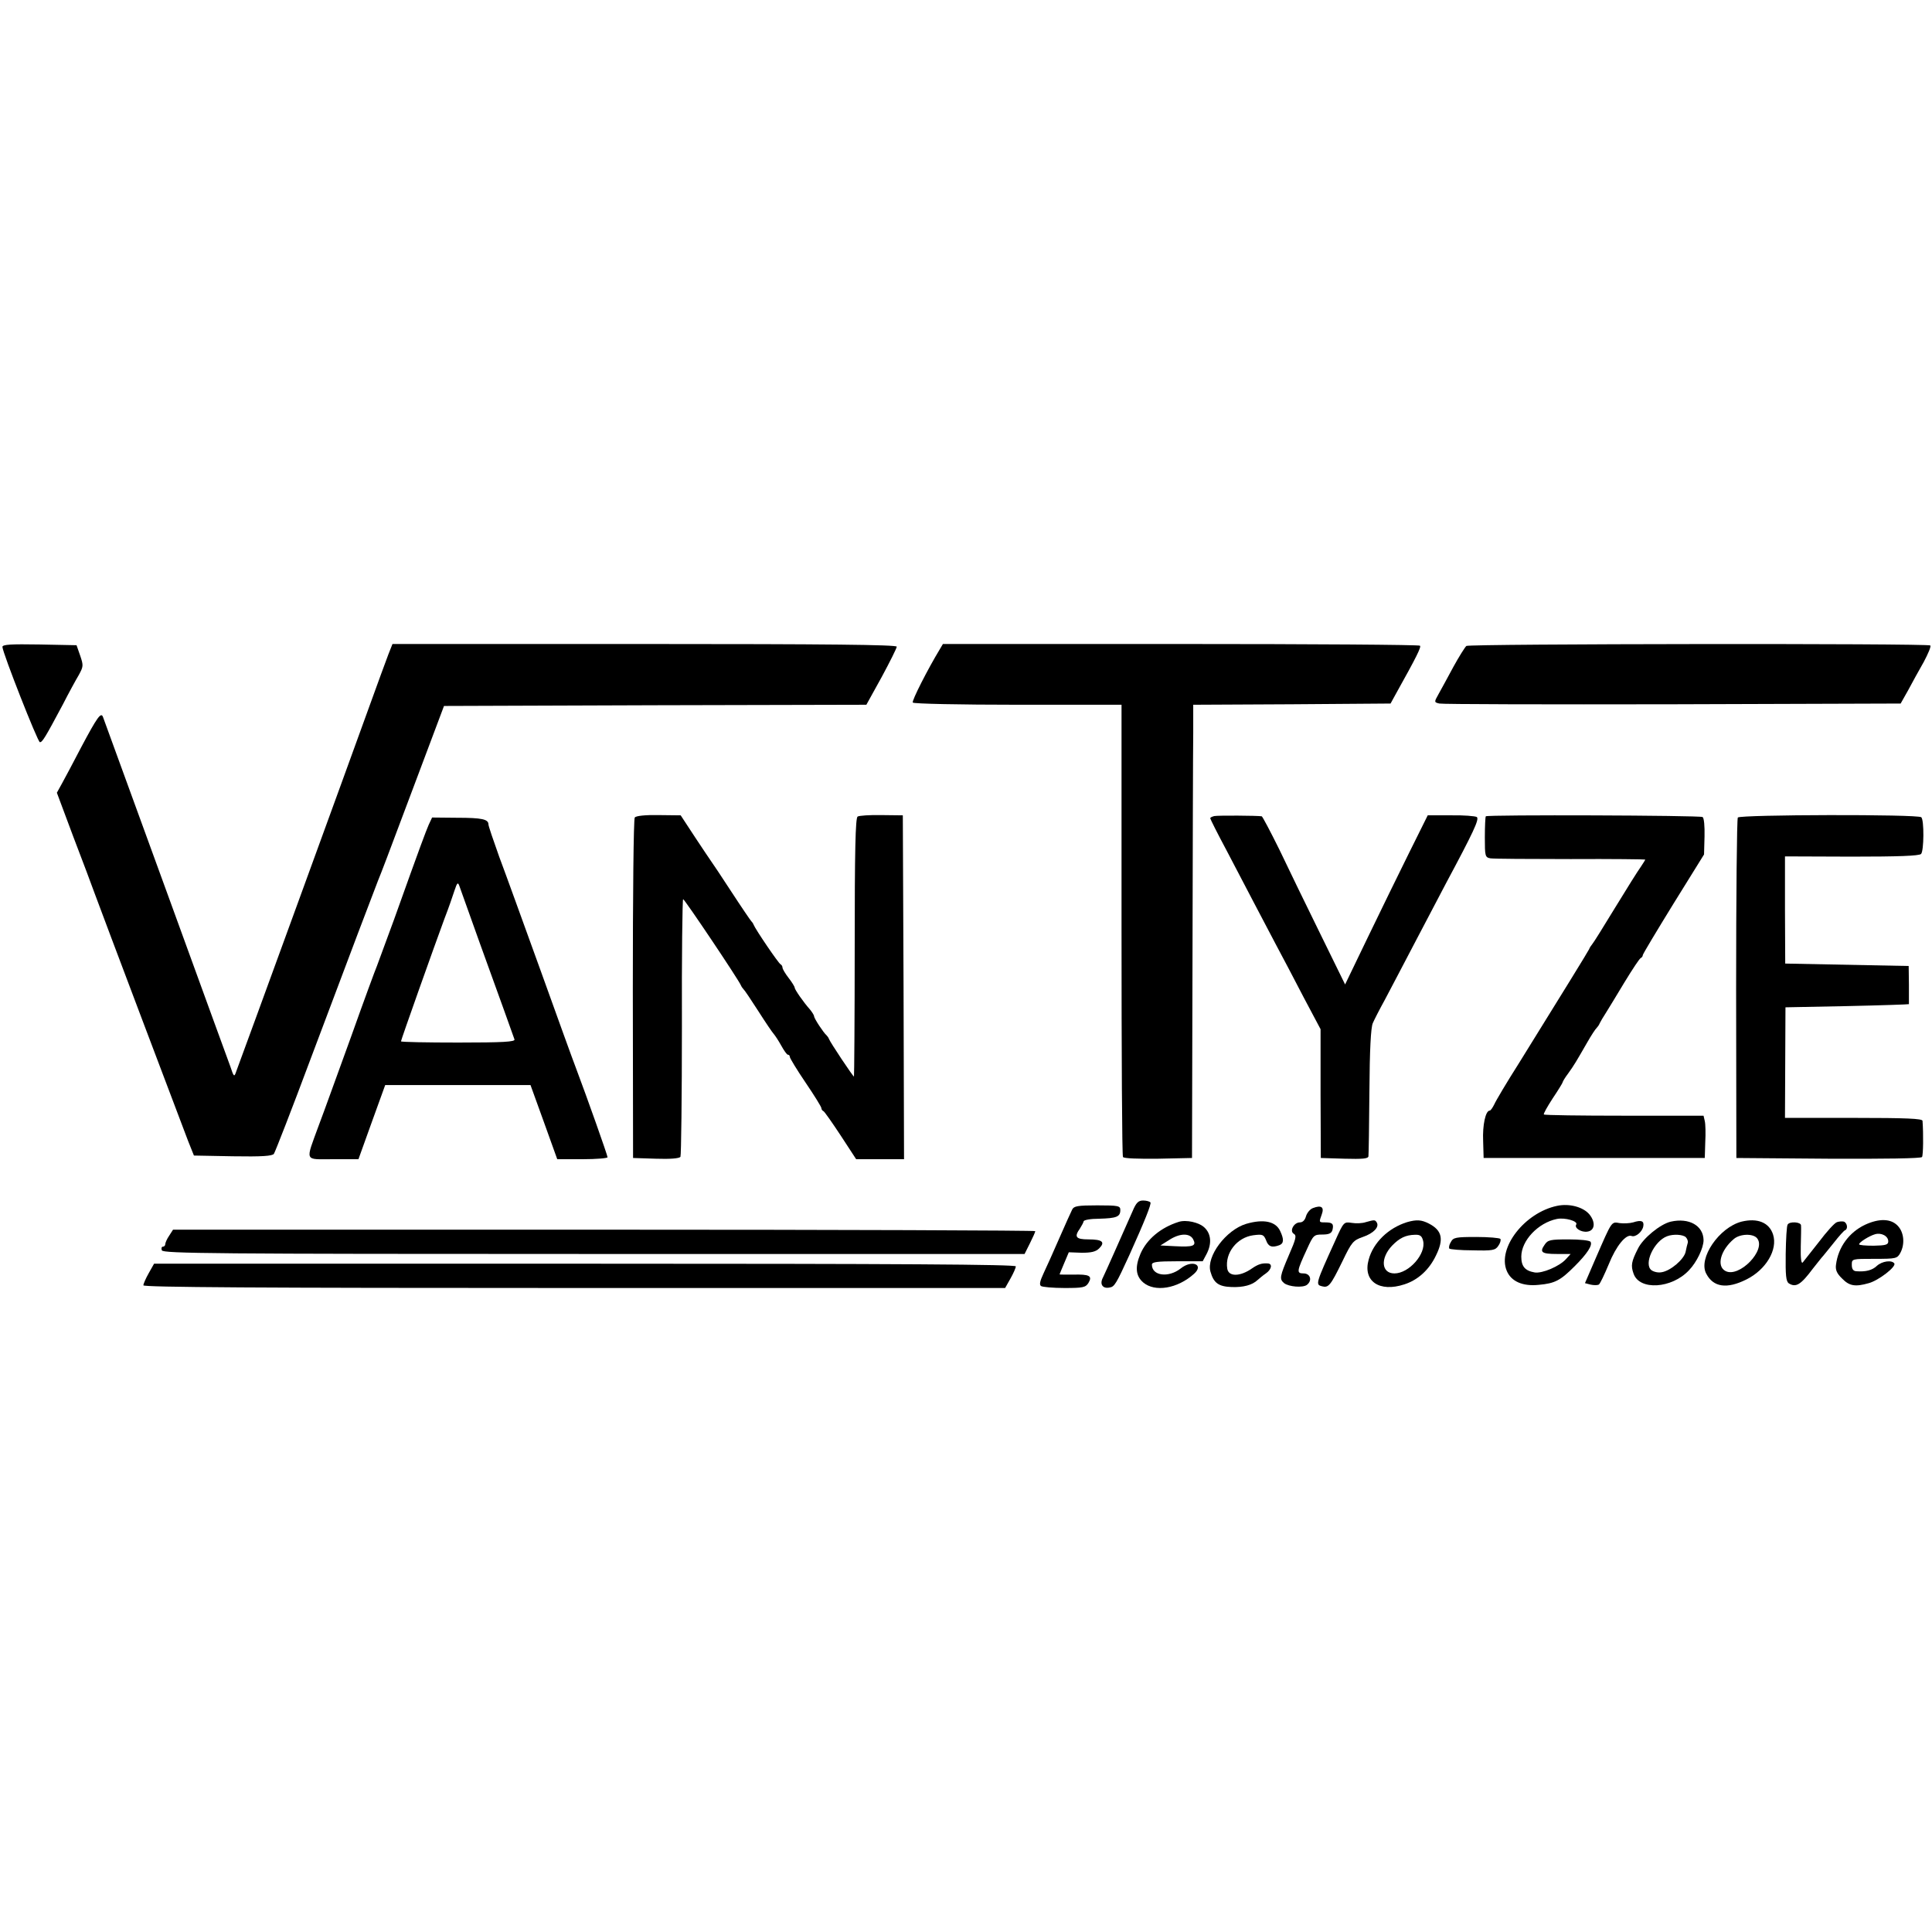 <?xml version="1.0" standalone="no"?>
<!DOCTYPE svg PUBLIC "-//W3C//DTD SVG 20010904//EN"
 "http://www.w3.org/TR/2001/REC-SVG-20010904/DTD/svg10.dtd">
<svg version="1.0" xmlns="http://www.w3.org/2000/svg"
 width="795pt" height="795pt" viewBox="0 0 795 795"
 preserveAspectRatio="xMidYMid meet">
<g transform="translate(0,795) scale(0.1,-0.1)"
fill="#000000" stroke="none">
<path d="M10 5288 c1 -25 145 -391 154 -392 10 -1 22 19 94 154 24 47 54 102
66 122 19 35 20 39 6 80 l-15 43 -152 3 c-119 2 -153 0 -153 -10z"/>
<path d="M1598 5257 c-9 -23 -46 -125 -83 -227 -68 -189 -526 -1445 -543
-1489 -8 -24 -10 -23 -24 20 -23 62 -74 203 -251 689 -142 390 -260 714 -273
749 -8 23 -24 0 -90 -124 -31 -60 -67 -127 -79 -149 l-21 -38 68 -182 c38 -99
77 -203 87 -231 30 -82 360 -955 385 -1020 l24 -60 160 -3 c120 -2 162 1 169
10 5 7 74 184 152 393 165 439 259 687 276 730 16 39 32 81 163 430 l109 290
869 3 869 2 63 114 c34 63 62 119 62 125 0 8 -286 11 -1037 11 l-1038 0 -17
-43z"/>
<path d="M3867 5278 c-48 -79 -116 -212 -111 -219 3 -5 195 -9 432 -9 l427 0
0 -926 c0 -509 2 -930 6 -935 3 -6 64 -8 145 -7 l139 3 2 815 c1 448 2 868 3
932 l0 118 406 2 406 3 22 40 c86 154 105 193 99 198 -3 4 -446 7 -984 7
l-979 0 -13 -22z"/>
<path d="M6034 5292 c-5 -4 -30 -43 -54 -87 -24 -44 -51 -95 -61 -112 -18 -32
-18 -33 4 -38 12 -3 444 -4 960 -3 l938 3 31 55 c16 30 45 83 64 116 18 34 31
64 27 68 -9 9 -1896 7 -1909 -2z"/>
<path d="M2612 4586 c-5 -6 -8 -324 -8 -706 l1 -695 94 -3 c58 -2 97 1 101 8
3 6 6 246 6 535 -1 289 2 525 5 525 6 0 230 -334 238 -355 2 -5 7 -12 10 -15
4 -3 31 -43 61 -90 30 -47 59 -90 65 -96 5 -6 19 -27 30 -47 11 -20 23 -37 27
-37 5 0 8 -4 8 -9 0 -5 29 -53 65 -106 36 -53 65 -100 65 -105 0 -4 3 -10 8
-12 4 -1 36 -47 71 -100 l64 -98 98 0 99 0 -2 708 -3 707 -87 1 c-48 1 -92 -2
-99 -6 -9 -6 -12 -140 -12 -539 0 -292 -2 -531 -3 -531 -4 0 -98 141 -103 155
-2 6 -7 12 -10 15 -12 10 -51 69 -51 78 0 4 -8 17 -17 28 -26 29 -63 82 -63
90 0 4 -11 22 -25 40 -14 18 -25 37 -25 42 0 6 -4 12 -8 14 -8 3 -103 143
-111 163 -2 6 -7 12 -10 15 -3 3 -40 57 -81 120 -41 63 -79 120 -83 125 -4 6
-35 51 -67 100 l-59 90 -91 1 c-55 1 -93 -3 -98 -10z"/>
<path d="M4997 4592 c-9 -2 -17 -6 -17 -9 0 -3 30 -63 67 -132 36 -69 87 -166
113 -216 26 -49 67 -128 92 -175 25 -47 76 -143 113 -215 l69 -130 0 -265 1
-265 98 -3 c73 -2 97 0 98 10 1 7 3 128 4 268 1 170 6 263 14 280 6 14 28 57
49 95 21 39 77 147 126 240 49 94 106 202 126 240 113 211 138 264 127 273 -7
4 -55 8 -107 7 l-95 0 -77 -155 c-42 -85 -119 -242 -170 -348 l-93 -193 -102
208 c-56 114 -132 270 -168 346 -37 75 -70 137 -73 138 -19 3 -179 4 -195 1z"/>
<path d="M6114 4591 c-2 -2 -4 -41 -4 -87 0 -77 1 -82 23 -86 12 -2 160 -3
330 -3 169 1 307 -1 307 -2 0 -2 -9 -16 -19 -31 -11 -15 -58 -90 -105 -167
-47 -77 -89 -145 -94 -150 -5 -6 -11 -15 -13 -21 -4 -9 -105 -173 -290 -471
-49 -77 -94 -153 -100 -167 -7 -14 -15 -26 -19 -26 -17 0 -30 -60 -27 -125 l2
-70 455 0 455 0 2 65 c2 36 1 75 -2 87 l-5 22 -326 0 c-180 0 -328 2 -331 5
-3 2 14 32 36 66 23 34 41 64 41 66 0 3 10 20 23 37 25 35 32 47 78 127 17 30
35 57 39 60 3 3 10 12 13 20 4 8 15 27 25 42 9 15 44 71 76 125 33 54 63 100
68 101 4 2 8 7 8 12 0 4 57 99 126 211 l126 203 2 74 c1 43 -2 76 -8 80 -12 7
-885 10 -892 3z"/>
<path d="M7151 4586 c-4 -6 -7 -324 -7 -706 l1 -695 379 -3 c229 -1 382 1 385
7 5 8 6 95 2 149 -1 9 -65 12 -283 12 l-283 0 1 227 1 228 254 5 c140 3 254 7
254 8 0 1 0 37 0 80 l-1 77 -254 5 -254 5 -1 220 0 221 274 -1 c193 0 277 3
286 11 12 13 13 139 1 151 -12 13 -745 11 -755 -1z"/>
<path d="M1764 4556 c-13 -31 -29 -72 -143 -391 -34 -93 -66 -179 -70 -190 -5
-11 -53 -141 -106 -290 -54 -148 -113 -313 -133 -365 -56 -154 -62 -140 59
-140 l104 0 55 153 55 152 299 0 299 0 55 -152 55 -153 104 0 c57 0 103 4 103
8 0 8 -84 245 -130 367 -11 28 -76 208 -145 400 -70 193 -146 404 -171 470
-24 67 -44 126 -44 132 0 22 -26 28 -129 28 l-103 1 -14 -30z m210 -486 c81
-224 136 -376 143 -397 4 -10 -46 -13 -231 -13 -130 0 -236 2 -236 5 0 6 139
397 179 505 16 41 34 93 41 115 11 33 14 36 20 20 4 -11 42 -117 84 -235z"/>
<path d="M4660 2965 c-54 -122 -108 -244 -122 -273 -14 -27 0 -46 28 -40 20 3
27 15 81 133 64 142 91 210 87 217 -3 4 -16 8 -30 8 -20 0 -29 -9 -44 -45z"/>
<path d="M6407 2988 c-133 -28 -246 -173 -207 -267 18 -44 66 -65 132 -58 67
6 89 18 148 77 51 51 74 86 65 100 -4 6 -44 10 -90 10 -75 0 -86 -2 -99 -22
-22 -31 -12 -38 51 -38 l56 0 -19 -21 c-27 -30 -98 -60 -129 -55 -40 7 -55 25
-55 65 0 66 69 139 146 155 33 7 89 -9 80 -23 -9 -14 21 -33 46 -29 30 4 35
37 9 70 -25 31 -83 47 -134 36z"/>
<path d="M4412 2973 c-5 -10 -29 -63 -53 -118 -24 -55 -53 -120 -65 -145 -15
-32 -18 -47 -10 -52 6 -4 49 -8 96 -8 76 0 87 2 99 21 17 29 4 36 -64 34 -30
0 -55 0 -55 1 0 1 9 22 19 46 l19 45 53 -2 c39 0 58 4 72 18 26 26 13 37 -44
37 -52 0 -60 10 -35 45 7 11 14 24 15 29 0 6 29 11 64 11 72 2 87 8 87 36 0
17 -8 19 -95 19 -80 0 -96 -3 -103 -17z"/>
<path d="M5403 2979 c-12 -4 -25 -20 -29 -34 -4 -15 -13 -25 -25 -25 -25 0
-44 -36 -25 -47 12 -7 9 -21 -20 -87 -38 -89 -40 -99 -20 -116 19 -15 77 -20
94 -7 23 18 14 47 -14 47 -30 0 -28 9 15 102 25 55 28 58 62 58 28 0 38 5 42
19 6 25 0 31 -30 31 -26 0 -26 0 -14 33 11 30 -2 39 -36 26z"/>
<path d="M4850 2922 c-73 -23 -131 -71 -157 -131 -23 -54 -20 -91 11 -118 48
-41 141 -26 209 35 43 38 -8 60 -55 22 -50 -39 -118 -30 -118 16 0 11 21 14
105 14 l104 0 16 30 c22 42 19 83 -9 109 -22 21 -75 33 -106 23z m60 -72 c14
-27 0 -32 -76 -28 l-59 3 35 22 c44 29 86 30 100 3z"/>
<path d="M5128 2914 c-83 -25 -165 -134 -147 -197 13 -46 33 -61 86 -63 49 -2
86 8 108 29 7 6 22 19 34 27 23 16 28 39 9 41 -25 2 -41 -3 -67 -21 -49 -34
-96 -34 -101 0 -10 64 40 128 107 137 39 5 43 3 53 -21 9 -26 24 -31 54 -20
19 7 20 24 4 58 -18 40 -68 51 -140 30z"/>
<path d="M5620 2921 c-14 -5 -40 -6 -58 -3 -32 5 -33 4 -68 -74 -81 -178 -81
-180 -54 -187 27 -7 35 3 84 103 38 79 44 86 84 100 44 15 69 41 57 60 -7 11
-9 11 -45 1z"/>
<path d="M5790 2921 c-77 -24 -139 -84 -158 -154 -25 -89 44 -136 147 -102 56
18 102 60 130 119 33 67 25 103 -29 131 -31 16 -51 17 -90 6z m66 -77 c13 -53
-58 -134 -118 -134 -54 0 -59 62 -10 114 31 32 56 44 94 45 22 1 29 -5 34 -25z"/>
<path d="M6720 2920 c-14 -4 -39 -5 -55 -3 -35 6 -31 11 -99 -145 l-44 -102
23 -6 c13 -3 28 -3 34 0 5 3 23 41 41 84 30 75 71 125 94 116 16 -6 44 17 48
40 4 22 -8 27 -42 16z"/>
<path d="M6875 2923 c-43 -10 -114 -68 -135 -111 -27 -53 -30 -70 -18 -103 24
-70 157 -62 228 14 32 33 60 92 60 124 -1 60 -60 93 -135 76z m62 -64 c6 -6
10 -17 8 -23 -2 -6 -6 -23 -9 -38 -7 -30 -61 -77 -98 -83 -14 -3 -32 1 -42 8
-34 25 10 120 64 140 26 10 66 7 77 -4z"/>
<path d="M7166 2923 c-92 -24 -179 -151 -145 -214 29 -56 85 -64 165 -24 81
40 130 123 110 185 -16 50 -65 69 -130 53z m64 -68 c40 -48 -74 -165 -130
-135 -38 20 -20 86 35 132 25 21 78 23 95 3z"/>
<path d="M7559 2921 c-10 -3 -43 -40 -74 -81 -32 -41 -62 -79 -67 -85 -6 -6
-9 17 -8 65 1 41 2 81 1 88 -1 14 -47 17 -55 3 -4 -5 -7 -60 -8 -121 -1 -87 1
-113 13 -121 29 -18 49 -6 99 61 14 18 30 38 35 44 6 6 28 34 50 61 22 28 43
52 48 53 12 6 8 29 -5 35 -7 2 -20 1 -29 -2z"/>
<path d="M7674 2910 c-65 -31 -110 -92 -119 -164 -3 -21 3 -36 25 -57 30 -31
54 -35 110 -19 40 11 113 67 105 81 -10 15 -50 10 -72 -10 -19 -18 -45 -25
-85 -22 -12 1 -18 9 -18 26 0 25 0 25 93 25 89 0 94 1 107 25 19 36 15 84 -11
111 -28 30 -77 31 -135 4z m96 -68 c0 -14 -10 -17 -60 -18 -33 0 -60 2 -60 6
0 8 41 34 65 41 26 8 55 -7 55 -29z"/>
<path d="M696 2865 c-9 -13 -16 -29 -16 -35 0 -5 -4 -10 -10 -10 -5 0 -7 -7
-4 -15 5 -13 212 -15 1778 -15 l1772 0 22 44 c12 24 22 46 22 50 0 3 -798 6
-1774 6 l-1774 0 -16 -25z"/>
<path d="M5970 2839 c-7 -11 -9 -23 -6 -27 4 -3 47 -7 97 -7 80 -2 92 0 104
18 8 11 12 24 9 29 -3 4 -48 8 -99 8 -85 0 -95 -2 -105 -21z"/>
<path d="M612 2711 c-12 -21 -22 -44 -22 -50 0 -8 477 -11 1773 -11 l1773 0
22 39 c12 21 22 44 22 50 0 8 -477 11 -1773 11 l-1773 0 -22 -39z"/>
</g>
</svg>
